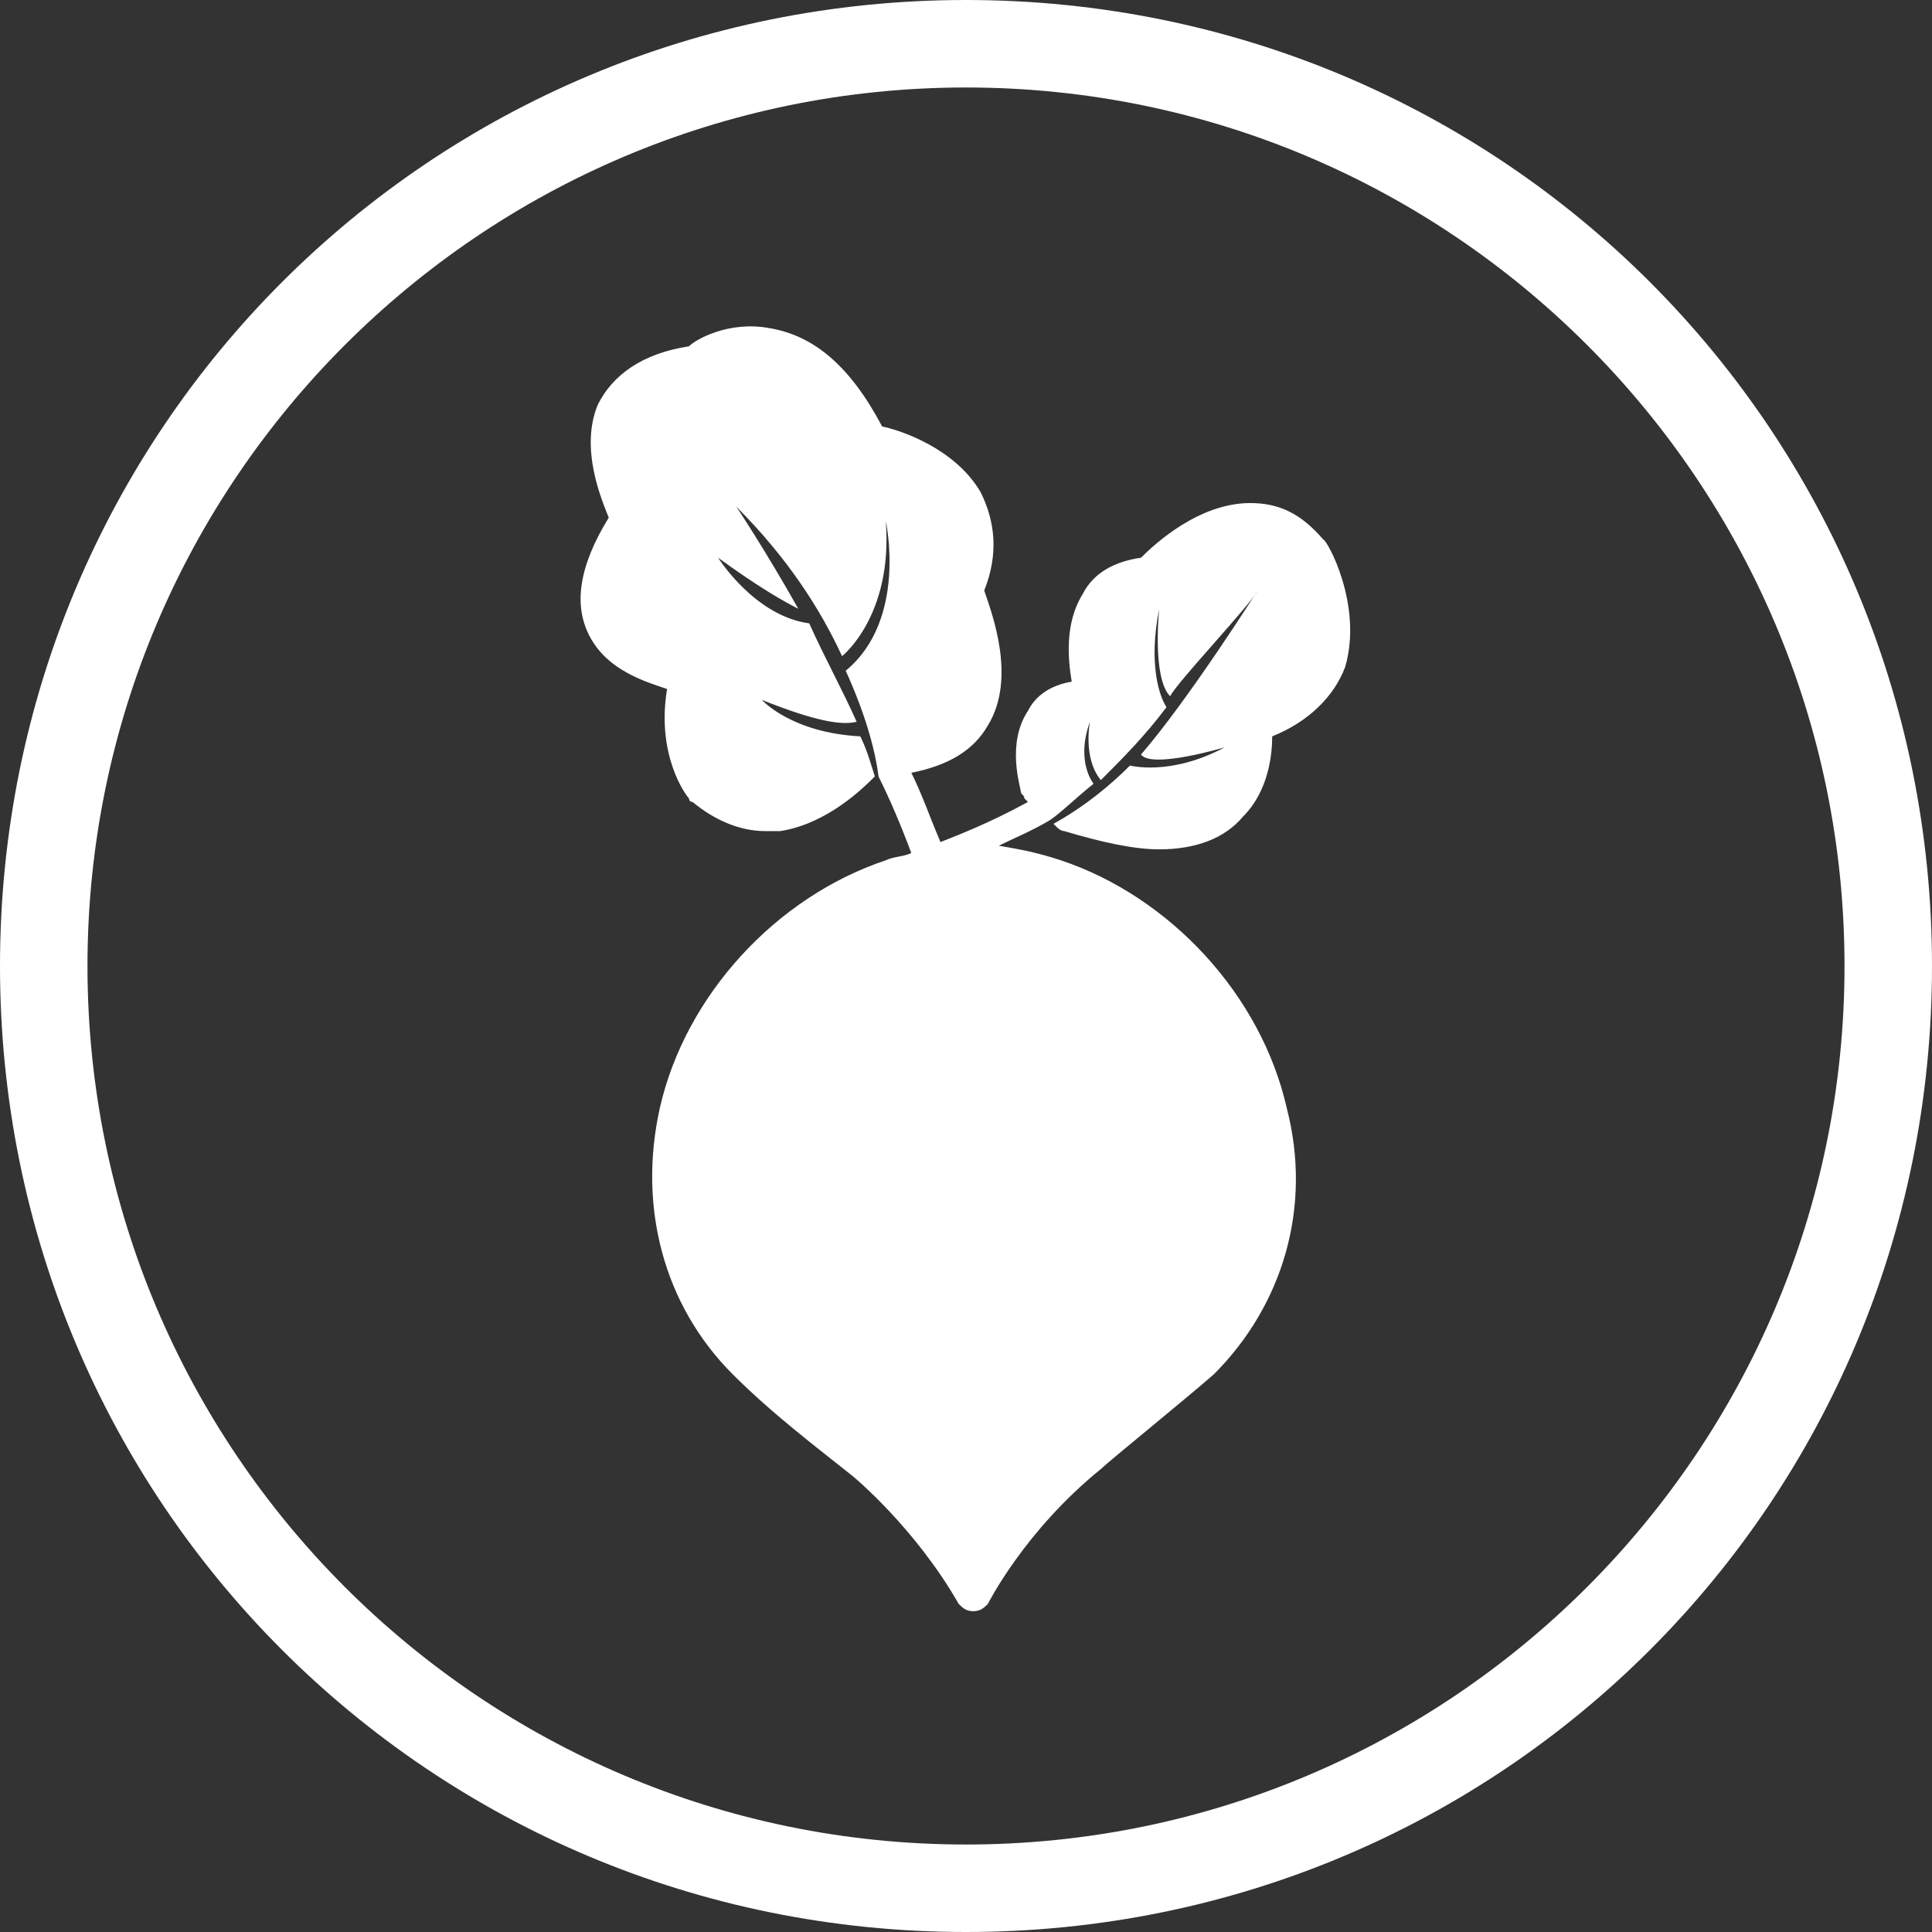 <?xml version="1.0" encoding="utf-8"?>
<!-- Generator: Adobe Illustrator 26.5.0, SVG Export Plug-In . SVG Version: 6.00 Build 0)  -->
<svg version="1.1" id="Layer_1" xmlns="http://www.w3.org/2000/svg" xmlns:xlink="http://www.w3.org/1999/xlink" x="0px" y="0px"
	 viewBox="0 0 53 53" style="enable-background:new 0 0 53 53;" xml:space="preserve">
<rect x="0" y="0" width="53" height="53" fill="#333333" stroke="none"/>
<style type="text/css">
	.st0{fill-rule:evenodd;clip-rule:evenodd;fill:#FFFFFF;}
</style>
<g id="Symbols">
	<g id="Icon-MB:-Veg" transform="translate(-4, 0)">
		<g id="Group-5" transform="translate(4, 0)">
			<path id="Fill-1" class="st0" d="M26.5,50.6c-13.3,0-24.1-10.8-24.1-24.1S13.2,2.4,26.5,2.4s24.1,10.8,24.1,24.1
				C50.6,39.8,39.8,50.6,26.5,50.6 M26.5,0C11.8,0,0,11.8,0,26.5S11.8,53,26.5,53S53,41.2,53,26.5S41.2,0,26.5,0"/>
			<path id="Fill-3" class="st0" d="M36.3,14.8C36.3,14.7,36.3,14.7,36.3,14.8c-0.6-0.7-1.2-1-2-1c-1.4,0-2.6,1.1-3,1.5
				c-0.7,0.1-1.3,0.4-1.6,1c-0.5,0.8-0.4,1.8-0.3,2.4c-0.6,0.1-1,0.4-1.2,0.8c-0.6,0.9-0.2,2.1-0.2,2.2c0,0.1,0.1,0.1,0.1,0.2
				l0.1,0.1c-1.1,0.6-1.9,0.9-2.4,1.1c-0.3-0.7-0.5-1.3-0.8-1.9c1-0.2,1.7-0.6,2.1-1.3c0.8-1.3,0.1-3.1-0.1-3.7
				c0.4-1,0.3-1.9-0.1-2.7c-0.7-1.2-2.2-1.7-2.7-1.8C23.3,10,22.3,9.2,21.1,9c-1.1-0.2-2,0.3-2.2,0.5c-1.3,0.2-2.1,0.8-2.5,1.6
				c-0.5,1.2,0.1,2.6,0.3,3.1c-0.8,1.3-1,2.4-0.5,3.3c0.5,0.9,1.5,1.2,2.1,1.4c-0.3,1.8,0.5,2.9,0.6,3c0,0,0,0.1,0.1,0.1
				c0.6,0.5,1.3,0.8,2,0.8c0.1,0,0.3,0,0.4,0c1.3-0.2,2.3-1.2,2.6-1.5c-0.1-0.3-0.2-0.7-0.4-1.1c-1.9-0.1-2.7-1-2.7-1
				c1.5,0.6,2.2,0.7,2.6,0.6c-0.4-0.9-0.9-1.8-1.3-2.7c-1.5-0.2-2.5-1.8-2.5-1.8c1.1,0.8,1.8,1.2,2.2,1.4c-0.9-1.6-1.7-2.8-1.7-2.8
				c1.4,1.4,2.3,2.8,2.9,4.1v0c0,0,1.4-1.1,1.2-3.7c0,0,0.6,2.7-1.1,4.1h0c0.5,1.1,0.8,2.1,0.9,2.9c0.3,0.6,0.6,1.3,0.9,2.1
				c-0.2,0.1-0.5,0.1-0.7,0.2c-3,1-5.5,3.7-6.2,6.8c-0.6,2.7,0.1,5.4,2,7.3c1.1,1.1,2.3,2,3.3,2.8c0,0,1.7,1.4,2.9,3.5
				c0.1,0.1,0.2,0.2,0.4,0.2c0,0,0,0,0,0c0.2,0,0.3-0.1,0.4-0.2c0,0,1-2,3.1-3.7c0.2-0.2,2.3-1.9,3.1-2.6c1.9-1.9,2.7-4.6,2-7.3
				c-0.7-3.1-3.2-5.8-6.2-6.8c-0.6-0.2-1.1-0.3-1.7-0.4c0.4-0.2,0.9-0.4,1.4-0.7l0,0c0.3-0.2,0.7-0.6,1.2-1c0,0-0.5-0.6-0.1-1.7
				c0,0-0.2,1,0.3,1.6c0.6-0.6,1.2-1.2,1.8-2c-0.2-0.3-0.5-1.2-0.2-2.7c0,0-0.2,1.9,0.3,2.4c0.2-0.4,2.2-2.5,2.4-2.9
				c0,0-1.9,3-3.2,4.5c0.3,0.4,2.3-0.2,2.3-0.2c-1.5,0.8-2.6,0.5-2.6,0.5l0,0c-0.5,0.5-1.2,1.1-2.1,1.6l0.1,0.1c0,0,0.1,0.1,0.2,0.1
				c1,0.3,1.9,0.5,2.6,0.5c1,0,1.8-0.3,2.3-0.9c0.7-0.7,0.8-1.7,0.8-2.2c1-0.4,1.7-1.1,2-1.9C37.4,16.6,36.4,14.8,36.3,14.8z"/>
		</g>
	</g>
</g>
</svg>
